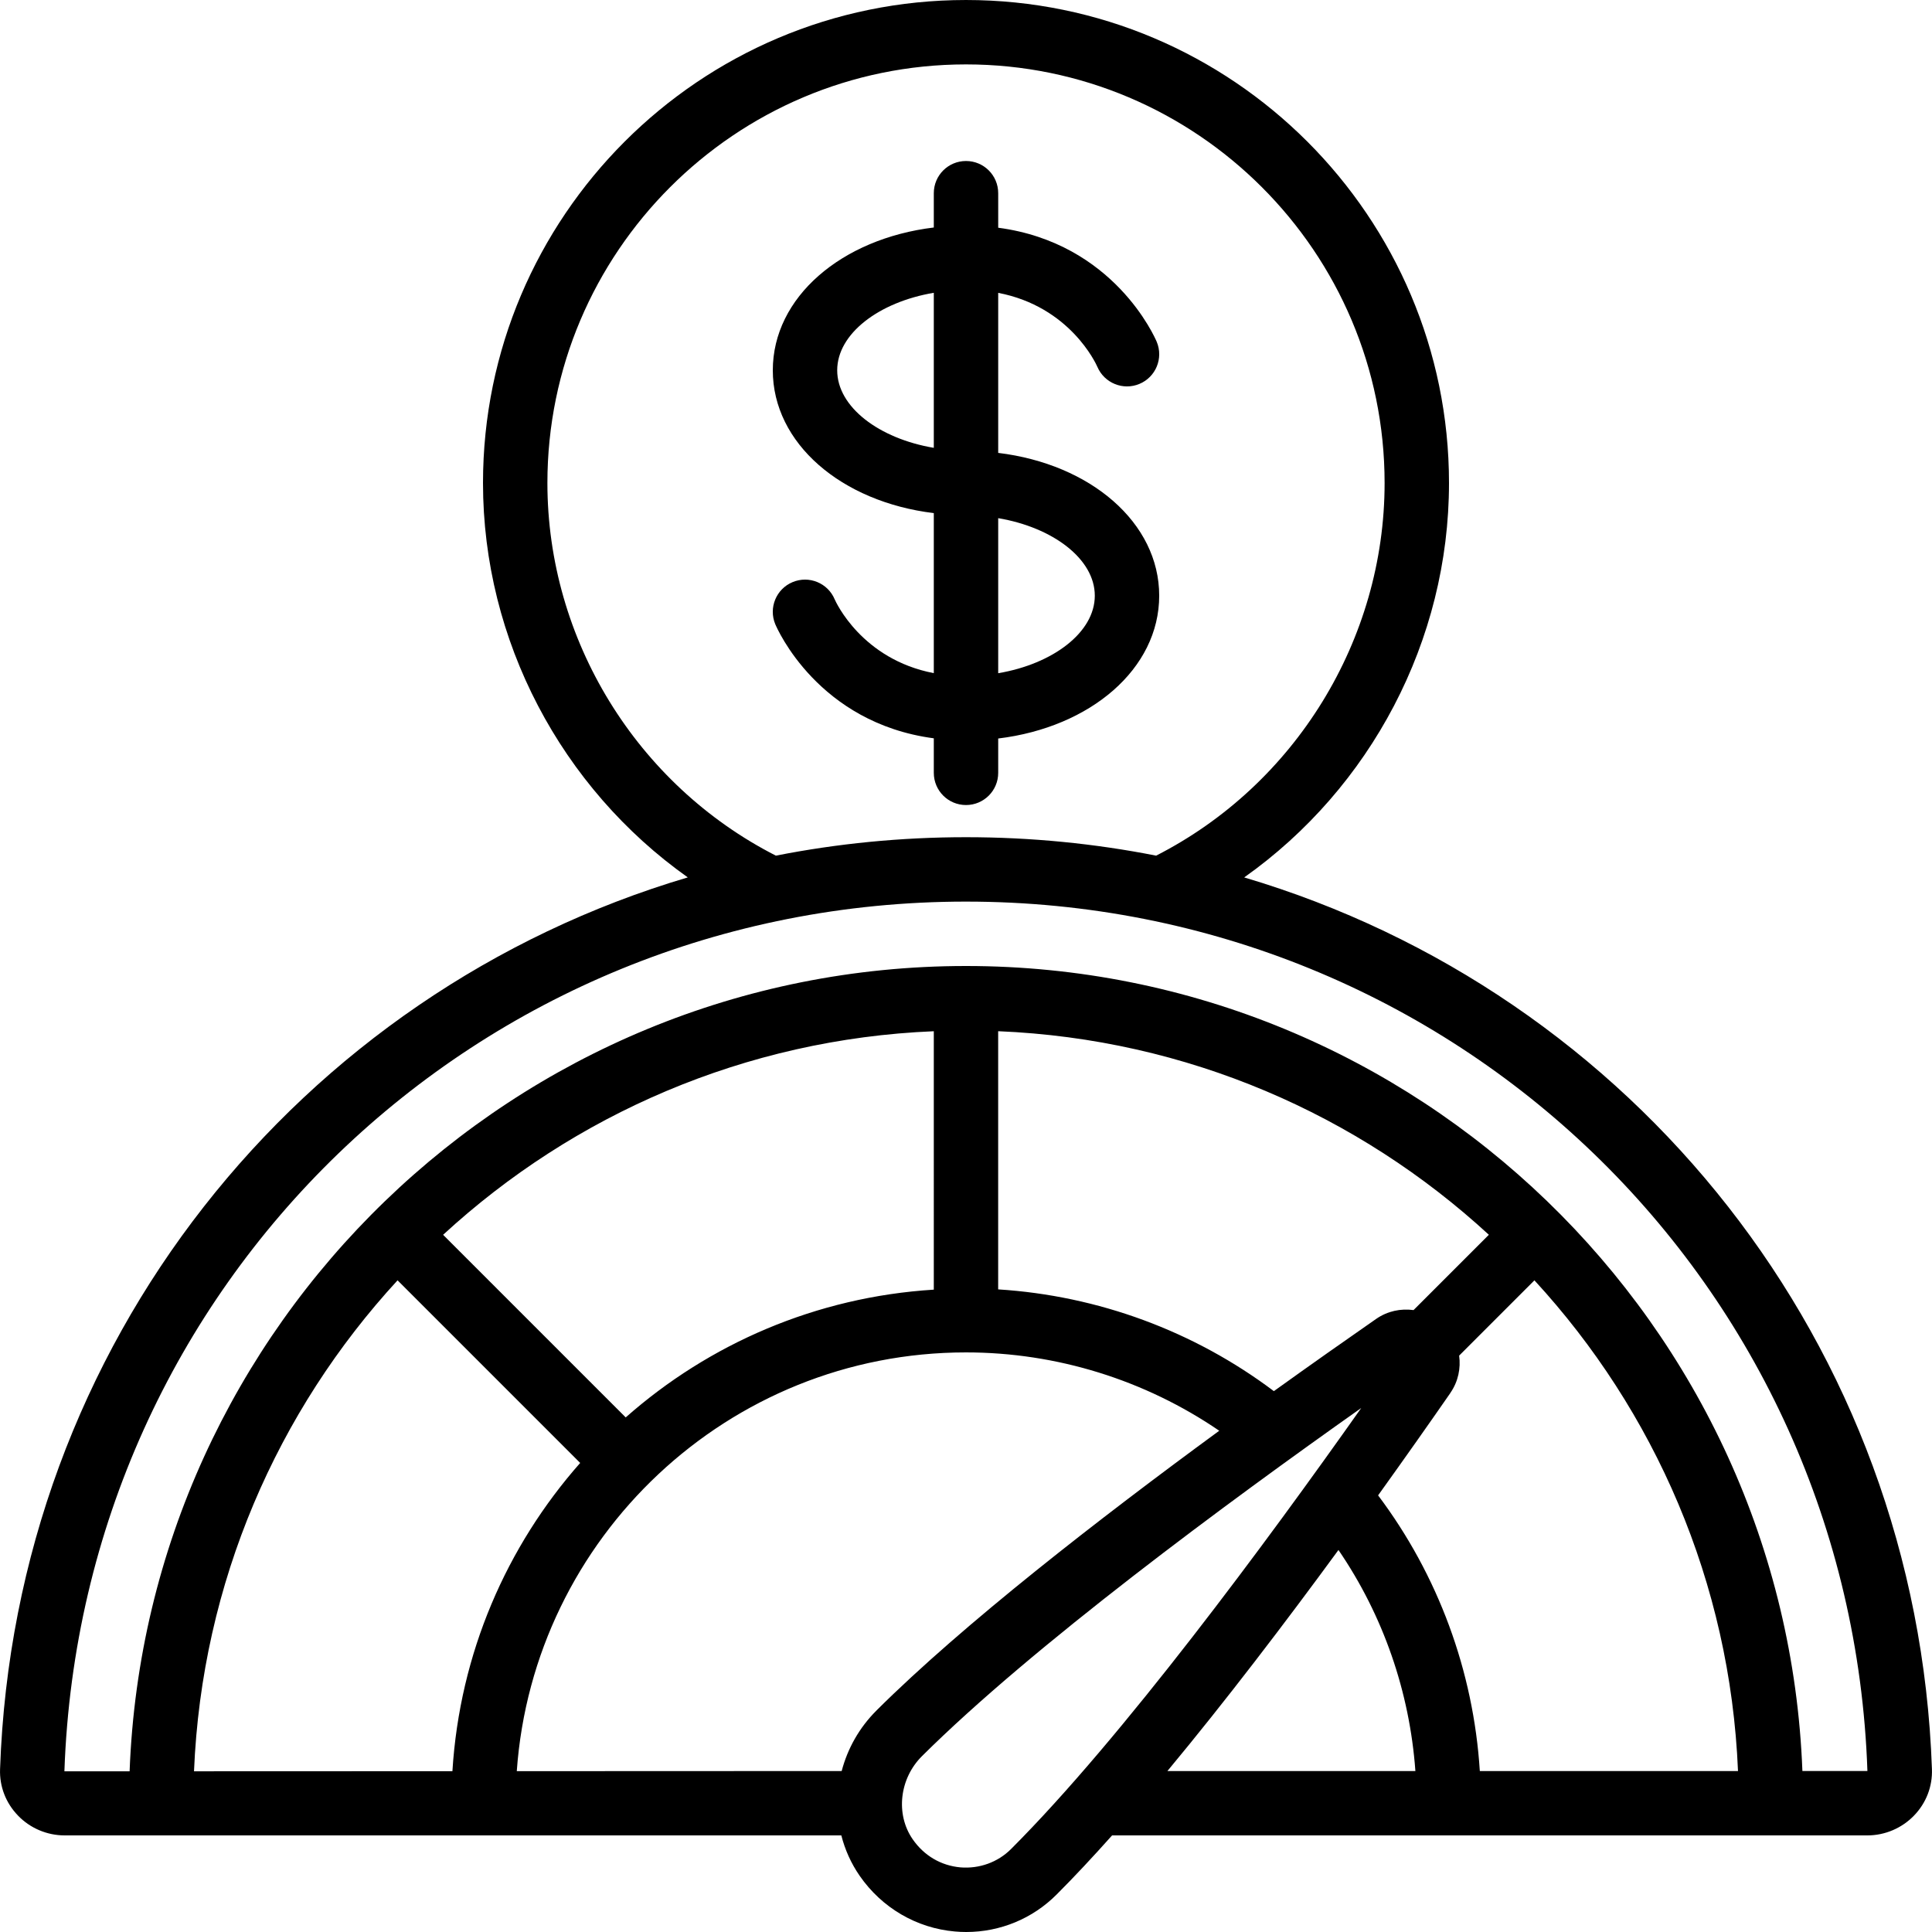 <?xml version="1.0" encoding="UTF-8"?>
<svg xmlns="http://www.w3.org/2000/svg" id="Icons" viewBox="0 0 60 60">
  <path d="m.559 56.385c.377.392.904.615 1.447.615h24.122c.112.439.3.865.57 1.255.688.994 1.766 1.625 2.955 1.729.118.011.236.016.354.016 1.055 0 2.064-.416 2.811-1.168.551-.551 1.128-1.17 1.719-1.832h23.457c.543 0 1.07-.224 1.447-.615.378-.391.576-.903.557-1.442-.458-13.229-9.299-24.119-21.358-27.694 3.924-2.779 6.36-7.353 6.36-12.248 0-8.272-6.729-15.001-15-15.001s-15 6.729-15 15c0 4.895 2.436 9.469 6.36 12.248-12.059 3.575-20.9 14.465-21.358 27.693-.02.54.179 1.053.557 1.443zm44.482-13.125s.003-.004.004-.006c.243-.354.323-.762.27-1.154l2.338-2.338c3.726 4.048 6.08 9.375 6.322 15.239h-8.018c-.196-3.103-1.296-6.084-3.159-8.561.844-1.176 1.61-2.265 2.244-3.179zm-1.141-2.574c-.395-.054-.806.027-1.161.273-.914.635-2.002 1.4-3.178 2.244-2.477-1.864-5.458-2.964-8.562-3.16v-8.018c5.864.242 11.191 2.595 15.239 6.322l-2.339 2.339zm-14.9-.635c-3.658.228-6.981 1.683-9.568 3.968l-5.671-5.671c4.048-3.726 9.375-6.08 15.239-6.322zm-16.653-.289 5.671 5.671c-2.286 2.588-3.741 5.913-3.968 9.573l-8.025.003c.24-5.868 2.594-11.198 6.322-15.248zm14.878 13.354c-.543.539-.905 1.194-1.086 1.885l-10.09.004c.514-7.255 6.566-13.005 13.95-13.005 2.818 0 5.564.859 7.866 2.433-3.723 2.726-7.95 6.007-10.64 8.682zm4.175 4.306c-.412.414-.99.619-1.572.571-.604-.054-1.132-.364-1.485-.875-.536-.776-.411-1.886.292-2.582 3.427-3.408 9.49-7.879 13.639-10.809-2.937 4.161-7.427 10.248-10.873 13.694zm10.167-9.286c1.387 2.028 2.211 4.401 2.389 6.865h-7.701c1.808-2.176 3.662-4.611 5.312-6.865zm-24.567-33.136c0-7.168 5.832-13 13-13s13 5.832 13 13c0 4.868-2.777 9.37-7.095 11.573-1.909-.376-3.883-.573-5.905-.573s-3.996.197-5.905.573c-4.318-2.203-7.095-6.705-7.095-11.573zm13 13c15.176 0 27.475 11.864 27.994 27h-2.019c-.528-13.875-11.973-25-25.975-25s-25.452 11.131-25.975 25.01h-2.025c.525-15.146 12.824-27.01 28-27.01z"></path>
  <path d="m31 24v-1.065c2.871-.348 5-2.168 5-4.435s-2.129-4.087-5-4.435v-4.97c2.226.427 3.035 2.195 3.079 2.296.216.506.799.744 1.306.532.51-.212.751-.798.538-1.308-.057-.135-1.33-3.067-4.923-3.543v-1.072c0-.553-.447-1-1-1s-1 .447-1 1v1.065c-2.871.348-5 2.168-5 4.435s2.129 4.087 5 4.435v4.97c-2.236-.429-3.042-2.21-3.077-2.289-.212-.51-.798-.751-1.308-.538-.51.212-.751.798-.538 1.308.057.135 1.33 3.067 4.923 3.543v1.072c0 .553.447 1 1 1s1-.447 1-1zm3-5.5c0 1.139-1.3 2.12-3 2.407v-4.815c1.7.287 3 1.268 3 2.407zm-8-7c0-1.139 1.3-2.12 3-2.407v4.815c-1.7-.287-3-1.268-3-2.407z"></path>
</svg>
